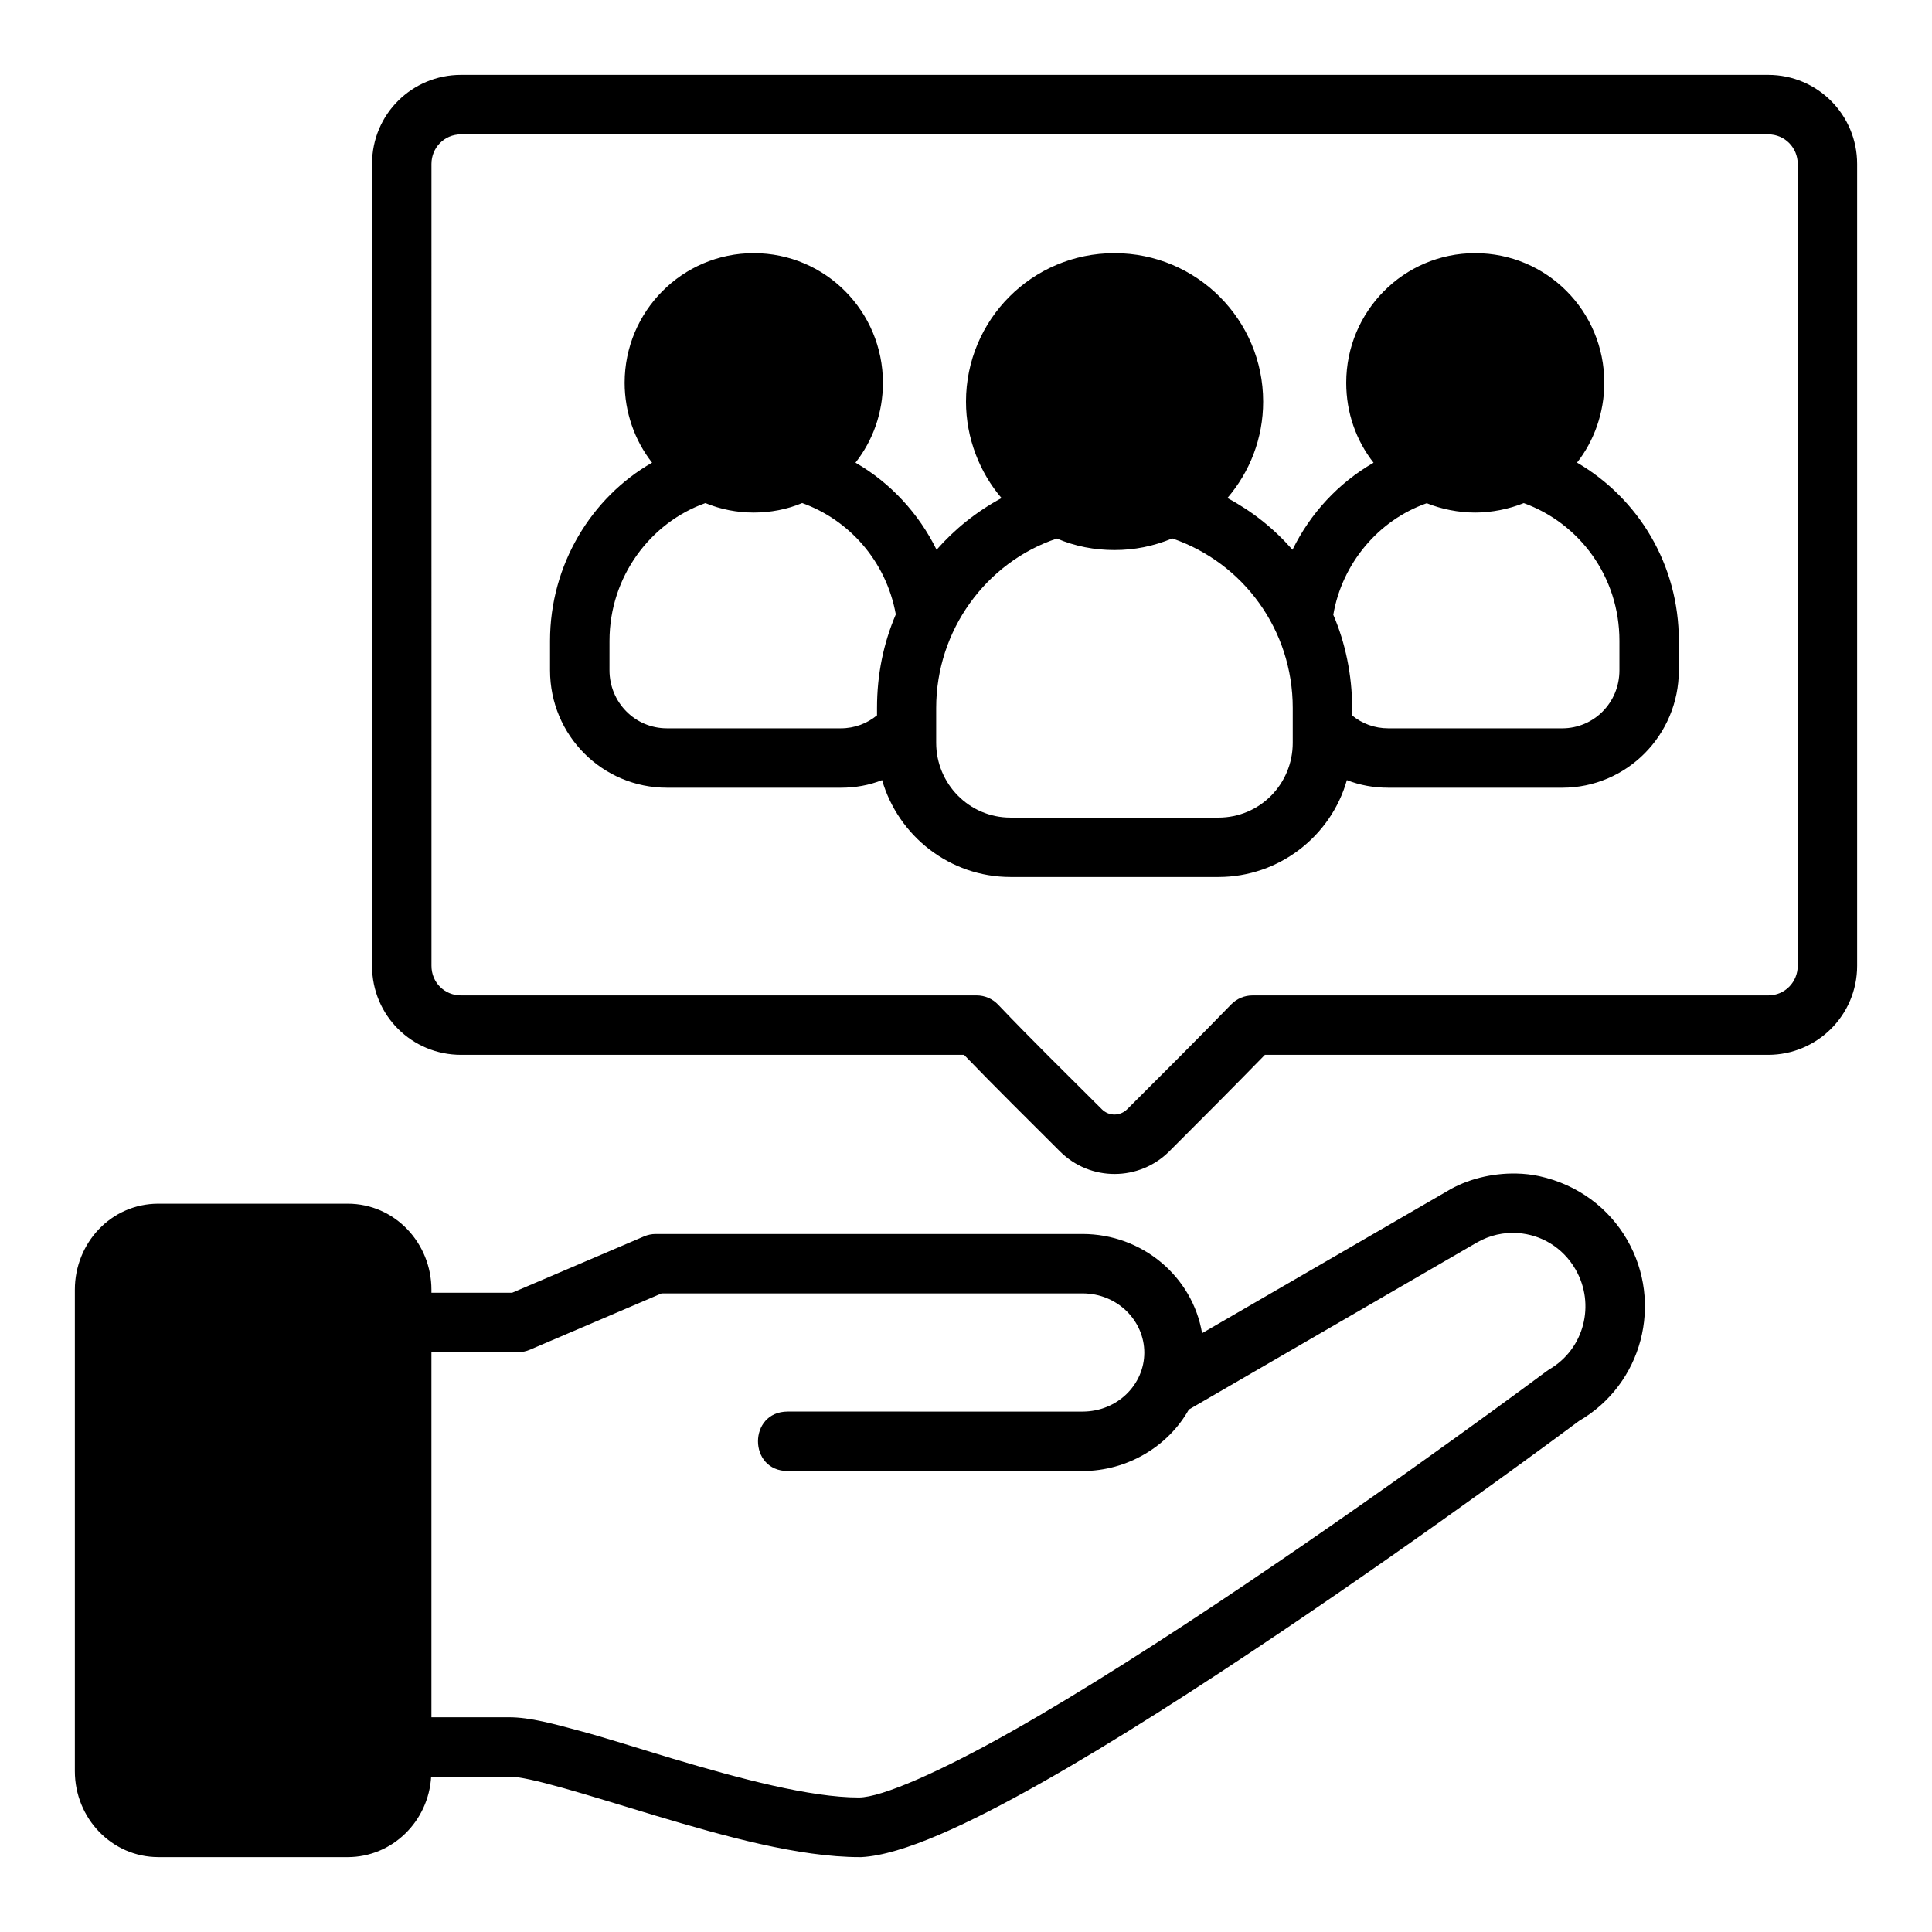 <?xml version="1.0" encoding="UTF-8"?>
<!-- Uploaded to: ICON Repo, www.iconrepo.com, Generator: ICON Repo Mixer Tools -->
<svg fill="#000000" width="800px" height="800px" version="1.1" viewBox="144 144 512 512" xmlns="http://www.w3.org/2000/svg">
 <path d="m266.18 163.84c-12.945 0-23.586 10.375-23.586 23.602v212.5c0 13.25 10.637 23.602 23.586 23.602h133.3c8.336 8.652 17.035 17.203 25.398 25.57 8.074 8.074 21.059 7.938 28.996 0 8.414-8.395 17.012-17.039 25.34-25.57h133.36c12.945 0 23.586-10.469 23.586-23.602v-212.5c0-12.949-10.422-23.602-23.586-23.602zm0 15.758 346.4 0.004c4.496 0 7.84 3.621 7.84 7.84v212.5c0 4.254-3.344 7.856-7.84 7.856h-136.62c-2.141-0.012-4.195 0.848-5.688 2.383-8.902 9.172-18.34 18.578-27.551 27.766-1.805 1.805-4.777 1.957-6.734 0-9.277-9.277-18.738-18.516-27.492-27.723-1.484-1.551-3.539-2.43-5.688-2.43l-136.62 0.004c-4.312 0-7.84-3.359-7.84-7.856l-0.004-212.5c0-4.254 3.344-7.84 7.84-7.84zm77.582 31.492c-19.016 0-34.227 15.477-34.227 34.348 0 7.754 2.637 15.297 7.273 21.172-16.039 9.16-27.043 27.02-27.043 47.215v7.797c0 17.332 13.941 31.133 30.98 31.133h46.078c3.918 0 7.481-0.664 10.945-2.016 4.273 14.789 17.93 25.676 34.023 25.676h55.09c16.094 0 29.859-10.828 34.055-25.676 3.465 1.348 7.074 2.016 10.992 2.016h46.078c17.039 0 30.902-13.895 30.902-31.133l0.004-7.797c0-20.211-10.699-37.707-26.984-47.23 4.449-5.644 7.227-13.148 7.227-21.156 0-18.992-15.238-34.348-34.227-34.348-18.984 0-34.164 15.477-34.164 34.348 0 7.992 2.641 15.32 7.242 21.188-9.344 5.391-16.723 13.383-21.48 23.062-4.949-5.641-10.586-10.137-17.25-13.715 5.922-6.887 9.473-15.801 9.473-25.539 0-21.645-17.543-39.344-39.406-39.344-21.863 0-39.344 17.699-39.344 39.344 0 9.742 3.68 18.863 9.426 25.555-6.668 3.582-12.516 8.328-17.219 13.699-4.715-9.582-12.141-17.68-21.492-23.078 4.606-5.867 7.269-13.188 7.269-21.172 0-18.871-15.207-34.348-34.223-34.348zm12.82 66.219c12.355 4.426 22.242 15.301 24.816 29.504-3.269 7.688-4.981 15.91-4.981 24.801v1.953c-2.602 2.144-5.906 3.445-9.594 3.445h-46.082c-8.5 0-15.223-6.941-15.223-15.391l0.004-7.797c0-17.117 10.98-31.402 25.414-36.5 4.102 1.676 8.402 2.508 12.824 2.508 4.438 0 8.922-0.863 12.824-2.523zm191.23 0.016c14.652 5.305 25.352 19.375 25.352 36.5v7.797c0 8.664-6.844 15.391-15.16 15.391h-46.078c-3.688 0-6.992-1.27-9.594-3.414v-1.984c0-8.684-1.812-17.34-4.996-24.691 2.297-13.477 11.852-25.043 24.77-29.566 3.887 1.559 8.398 2.477 12.824 2.477 4.43 0 8.988-0.945 12.883-2.508zm-93.141 9.363c18.832 6.469 31.918 24.227 31.918 44.926v9.242c0 10.902-8.688 19.82-19.711 19.82l-55.086-0.004c-11.023 0-19.695-9.039-19.695-19.82v-9.238c0-20.578 13.238-38.641 31.98-44.895 4.863 2.07 9.977 3.043 15.266 3.043 5.293 0 10.289-0.988 15.328-3.074zm91.16 168.31c-6.281-0.133-13.043 1.43-18.449 4.75l-64.82 37.562c-2.523-14.957-15.797-26.293-31.707-26.293h-113.08c-1.059 0-2.102 0.219-3.074 0.629l-34.98 14.945h-21.387v-0.816c0-12.309-9.66-22.785-22.203-22.785h-50.152c-12.602 0-22.141 10.477-22.141 22.785v127.61c0 12.492 9.816 22.77 22.141 22.77l50.156 0.004c11.832 0 21.438-9.48 22.125-21.324h20.695c2.691 0 7.402 1.082 14.359 3.027 6.957 1.945 15.457 4.629 24.461 7.32 18.008 5.375 37.852 10.977 54.105 10.977 0.117 0.004 0.234 0.004 0.355 0 10.926-0.535 28.586-8.871 47.648-19.633 19.469-10.996 41.789-25.363 62.992-39.637 42.012-28.281 78.852-55.781 79.551-56.305 16.855-9.773 22.41-31.27 12.793-48-4.809-8.367-13.012-14.648-23.324-16.898-1.922-0.418-3.965-0.648-6.059-0.691zm0.383 15.773c6.129 0.41 11.945 3.766 15.328 9.656 5.297 9.219 2.332 21.082-7.027 26.508-0.262 0.16-0.512 0.336-0.754 0.523 0 0-37.66 28.082-79.672 56.363-21.008 14.141-43.098 28.348-61.945 38.992-18.793 10.613-34.434 17.543-40.559 17.543-12.84 0-31.648-5.023-49.277-10.285-8.867-2.652-17.332-5.41-24.691-7.383-6.699-1.797-13.133-3.598-18.668-3.598h-20.617v-96.754h23c1.062-0.004 2.113-0.223 3.09-0.645l34.918-14.93h111.52c9.336 0 16.391 7.305 16.391 15.699 0 8.395-7.055 15.621-16.391 15.621l-78.105-0.004c-10.508 0-10.508 15.758 0 15.758h78.105c11.891 0 22.707-6.516 28.199-16.297l76.23-44.203c3.508-2.035 7.254-2.812 10.934-2.566z"/>
</svg>
